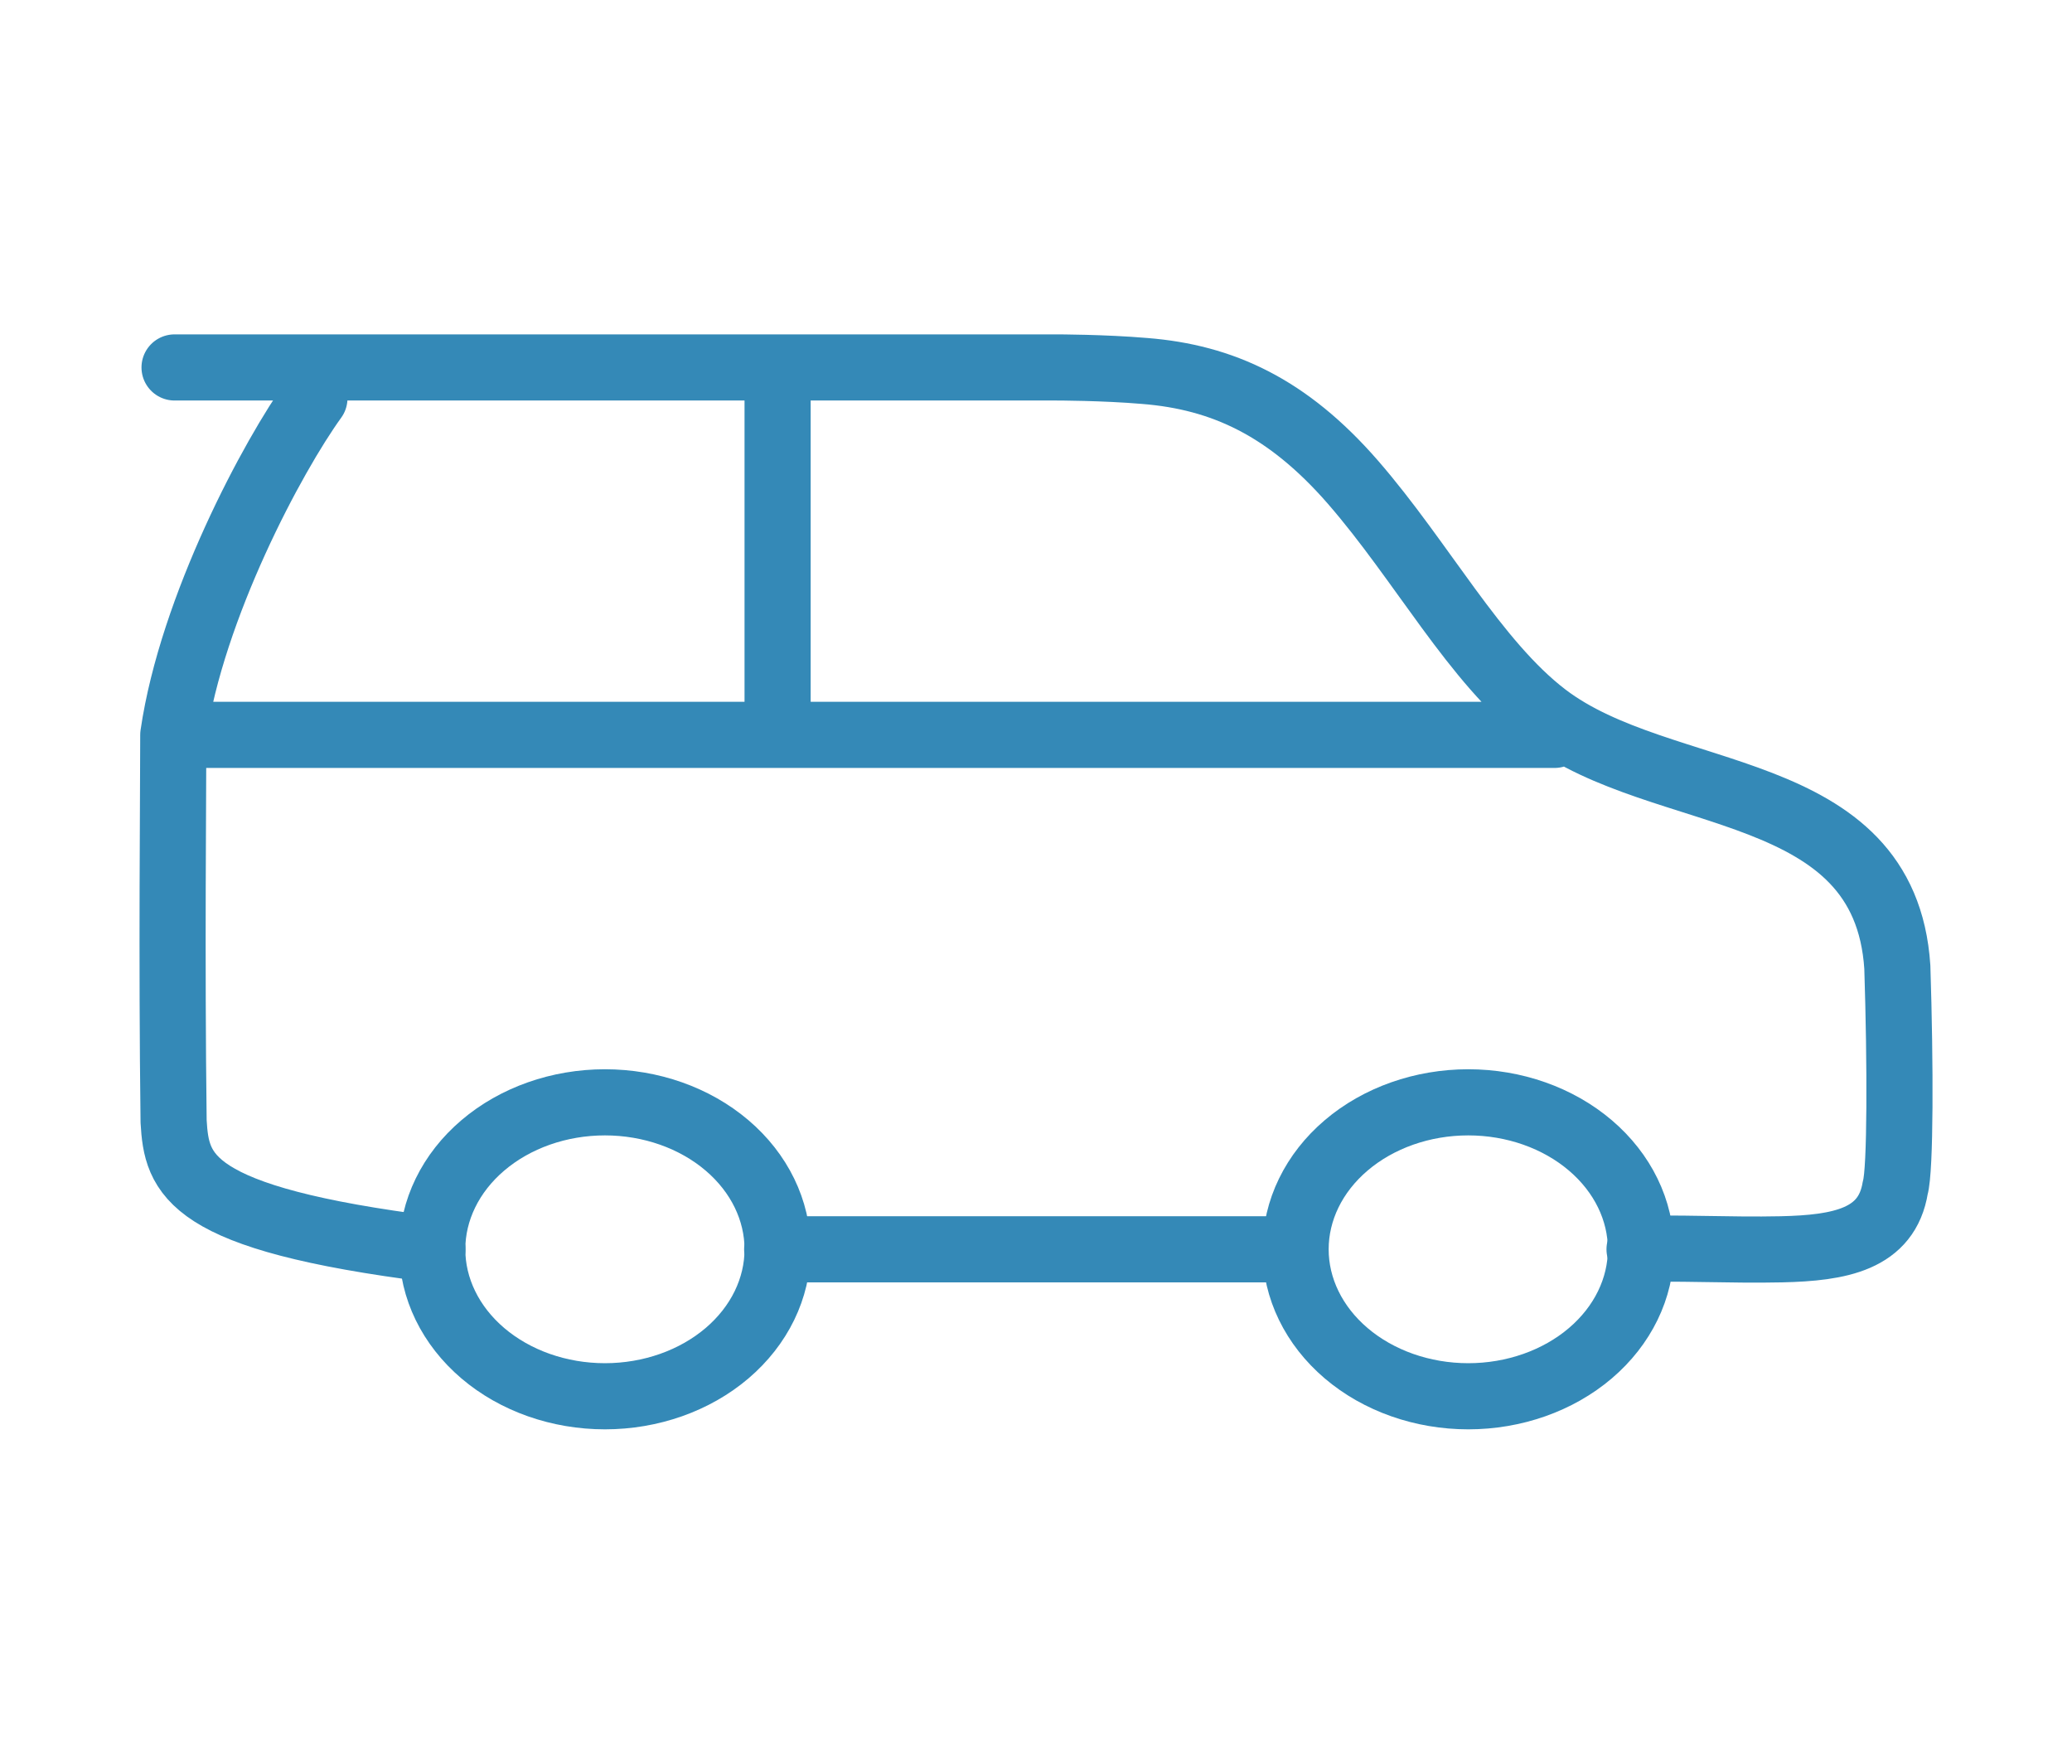 <svg width="94" height="80" viewBox="0 0 94 80" fill="none" xmlns="http://www.w3.org/2000/svg">
<path d="M35.277 56.667C35.277 58.435 34.452 60.13 32.983 61.381C31.514 62.631 29.521 63.333 27.444 63.333C25.366 63.333 23.374 62.631 21.905 61.381C20.436 60.13 19.61 58.435 19.61 56.667C19.61 54.899 20.436 53.203 21.905 51.953C23.374 50.702 25.366 50 27.444 50C29.521 50 31.514 50.702 32.983 51.953C34.452 53.203 35.277 54.899 35.277 56.667ZM74.444 56.667C74.444 58.435 73.618 60.13 72.149 61.381C70.68 62.631 68.688 63.333 66.61 63.333C64.533 63.333 62.54 62.631 61.071 61.381C59.602 60.13 58.777 58.435 58.777 56.667C58.777 54.899 59.602 53.203 61.071 51.953C62.54 50.702 64.533 50 66.61 50C68.688 50 70.68 50.702 72.149 51.953C73.618 53.203 74.444 54.899 74.444 56.667Z" stroke="#3489B7" stroke-width="3" stroke-linecap="round" stroke-linejoin="round"/>
<path d="M7.861 33.333H70.527M7.861 33.333C7.861 35.933 7.782 43.467 7.876 50.867C8.017 53.267 8.487 55.267 19.619 56.667M7.861 33.333C8.707 27.533 12.384 20.667 14.264 18.067M35.277 33.333V16.667M58.738 56.667H35.258M7.919 16.667H47.94C47.94 16.667 50.055 16.667 51.935 16.827C55.456 17.107 58.413 18.467 61.374 21.867C64.507 25.467 66.912 30.027 70.108 32.467C75.415 36.52 85.513 35.267 86.076 43.867C86.218 48.267 86.218 53.067 85.983 53.867C85.603 56.223 83.468 56.607 80.812 56.667C78.51 56.72 75.733 56.573 74.381 56.667" stroke="#3489B7" stroke-width="3" stroke-linecap="round" stroke-linejoin="round"/>
</svg>
